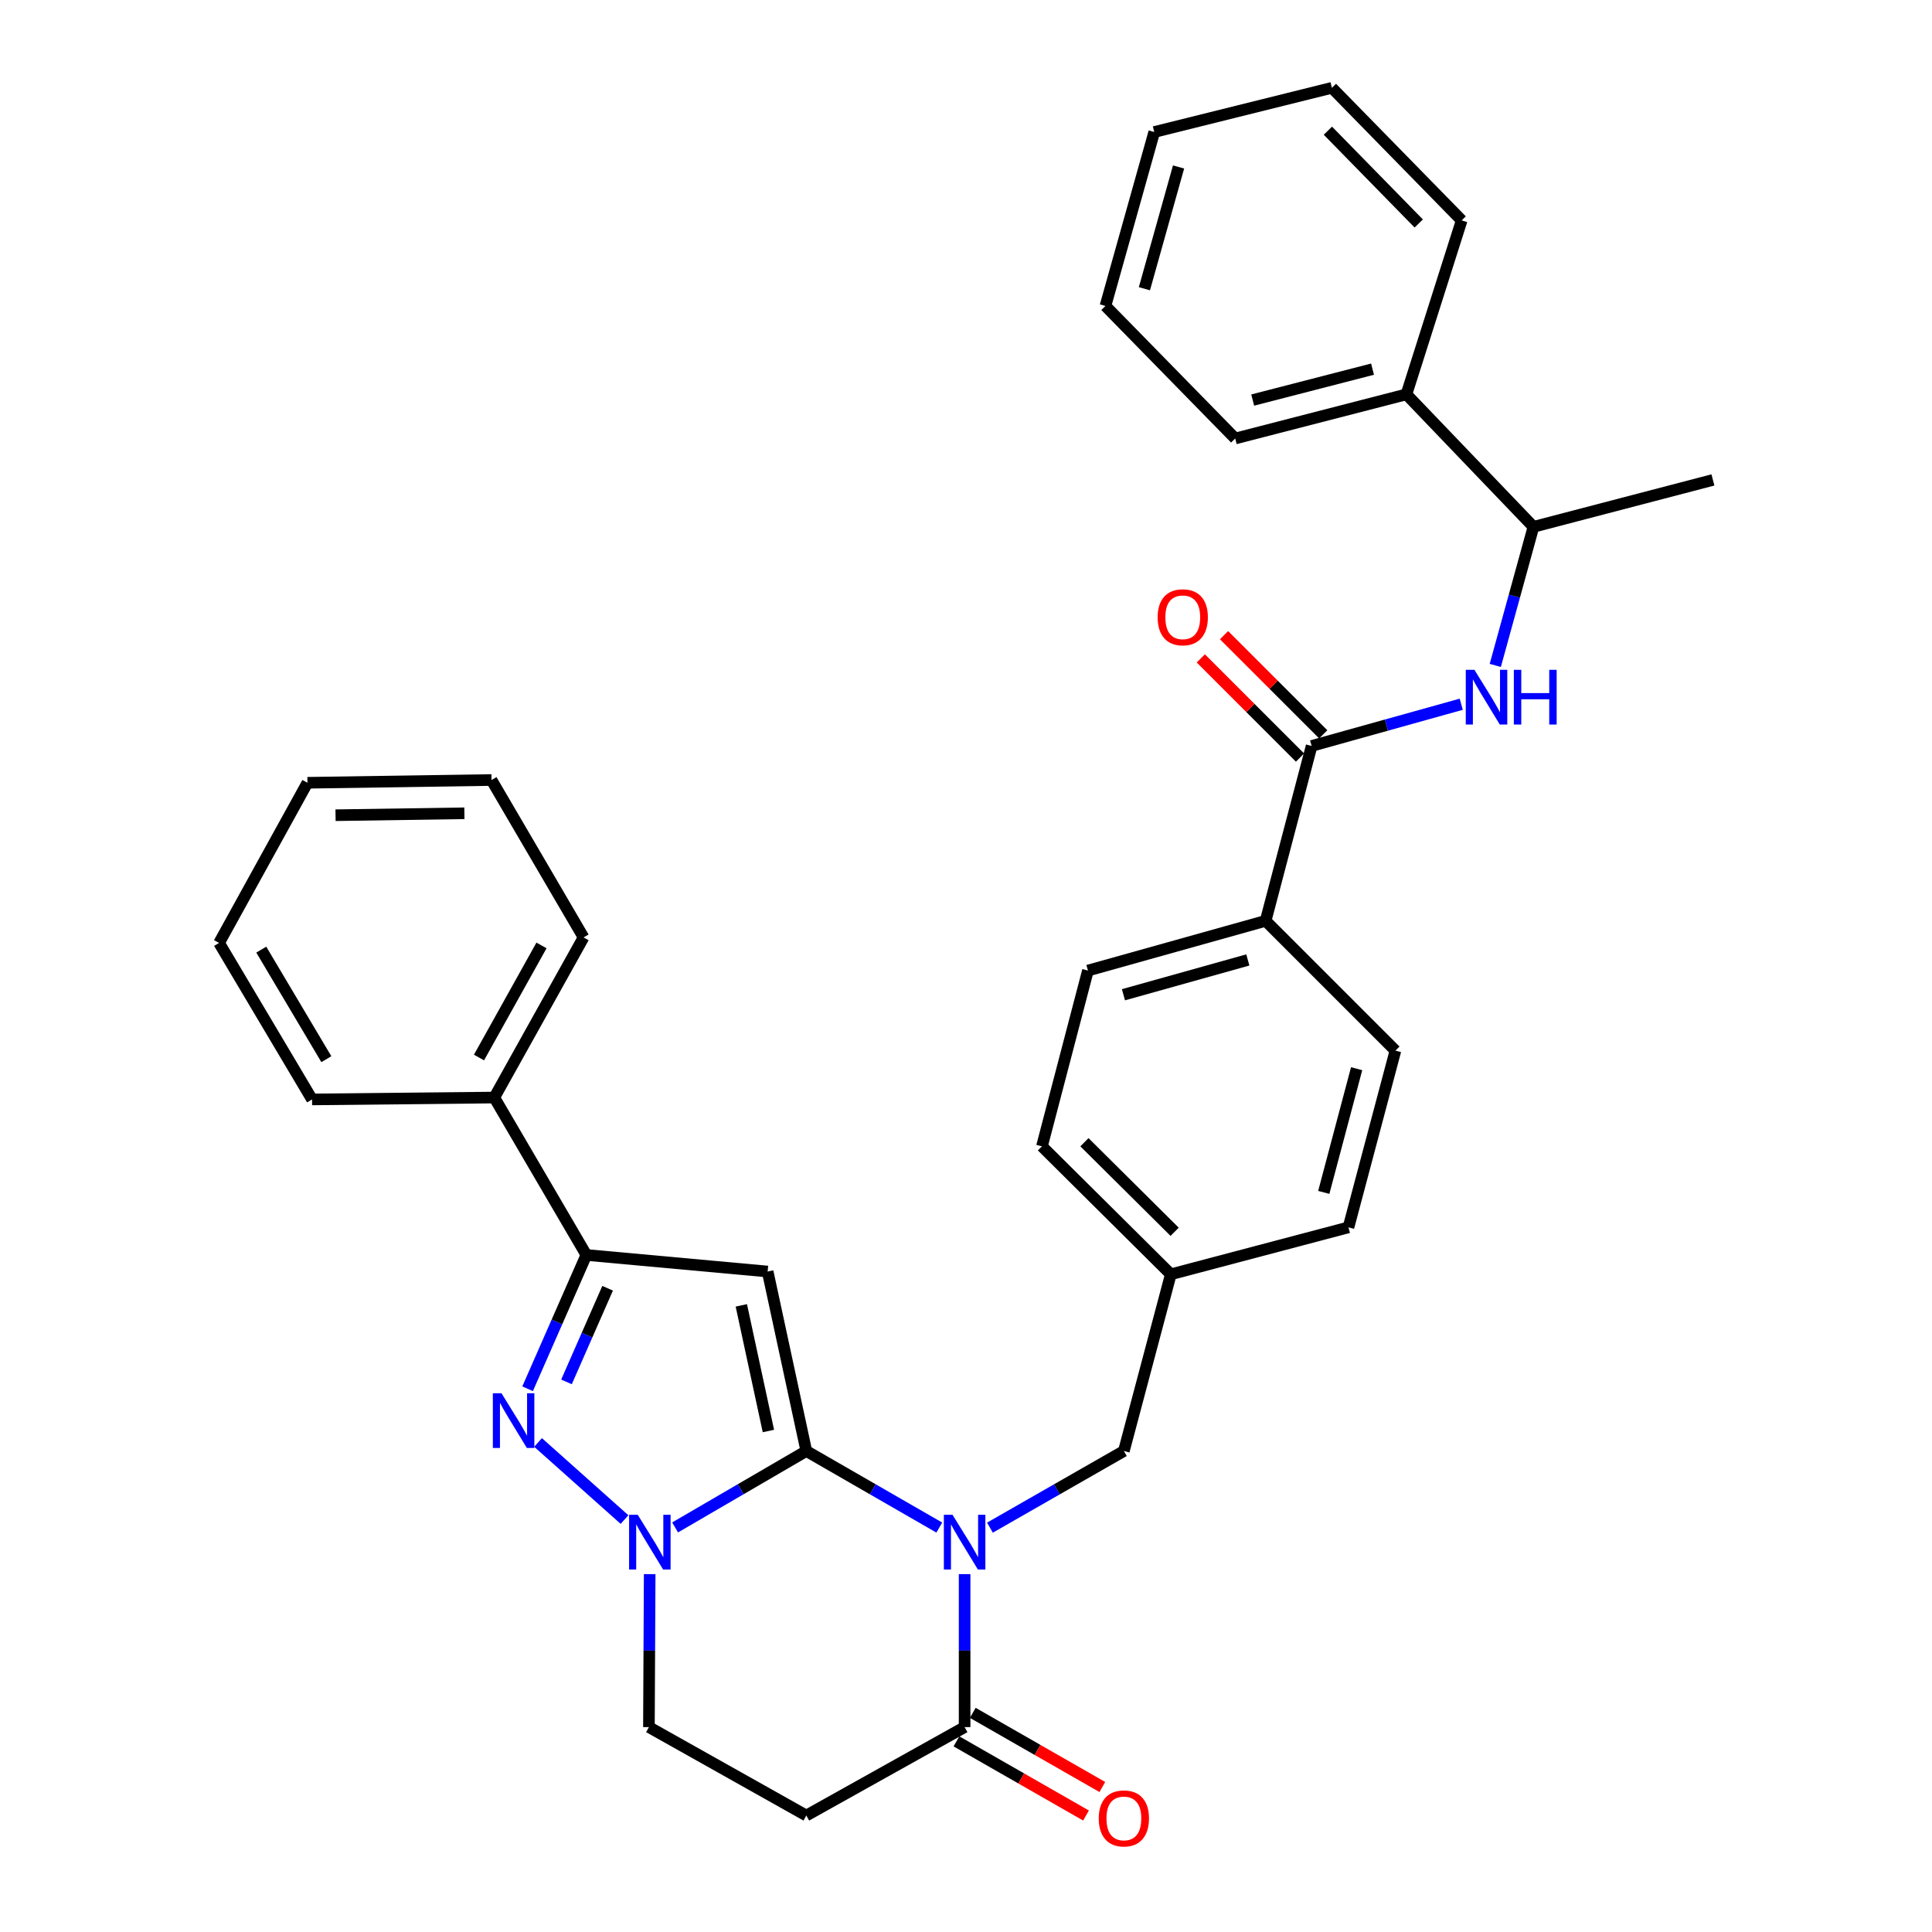 <?xml version='1.0' encoding='iso-8859-1'?>
<svg version='1.1' baseProfile='full'
              xmlns='http://www.w3.org/2000/svg'
                      xmlns:rdkit='http://www.rdkit.org/xml'
                      xmlns:xlink='http://www.w3.org/1999/xlink'
                  xml:space='preserve'
width='1000px' height='1000px' viewBox='0 0 1000 1000'>
<!-- END OF HEADER -->
<rect style='opacity:1.0;fill:#FFFFFF;stroke:none' width='1000' height='1000' x='0' y='0'> </rect>
<path class='bond-0' d='M 417.35,751.039 L 451.764,770.854' style='fill:none;fill-rule:evenodd;stroke:#000000;stroke-width:6px;stroke-linecap:butt;stroke-linejoin:miter;stroke-opacity:1' />
<path class='bond-0' d='M 451.764,770.854 L 486.178,790.668' style='fill:none;fill-rule:evenodd;stroke:#0000FF;stroke-width:6px;stroke-linecap:butt;stroke-linejoin:miter;stroke-opacity:1' />
<path class='bond-1' d='M 417.35,751.039 L 397.33,658.139' style='fill:none;fill-rule:evenodd;stroke:#000000;stroke-width:6px;stroke-linecap:butt;stroke-linejoin:miter;stroke-opacity:1' />
<path class='bond-1' d='M 397.723,740.687 L 383.709,675.656' style='fill:none;fill-rule:evenodd;stroke:#000000;stroke-width:6px;stroke-linecap:butt;stroke-linejoin:miter;stroke-opacity:1' />
<path class='bond-2' d='M 417.35,751.039 L 383.394,770.816' style='fill:none;fill-rule:evenodd;stroke:#000000;stroke-width:6px;stroke-linecap:butt;stroke-linejoin:miter;stroke-opacity:1' />
<path class='bond-2' d='M 383.394,770.816 L 349.437,790.593' style='fill:none;fill-rule:evenodd;stroke:#0000FF;stroke-width:6px;stroke-linecap:butt;stroke-linejoin:miter;stroke-opacity:1' />
<path class='bond-5' d='M 499.282,814.766 L 499.282,854.357' style='fill:none;fill-rule:evenodd;stroke:#0000FF;stroke-width:6px;stroke-linecap:butt;stroke-linejoin:miter;stroke-opacity:1' />
<path class='bond-5' d='M 499.282,854.357 L 499.282,893.948' style='fill:none;fill-rule:evenodd;stroke:#000000;stroke-width:6px;stroke-linecap:butt;stroke-linejoin:miter;stroke-opacity:1' />
<path class='bond-9' d='M 512.396,790.708 L 547.055,770.873' style='fill:none;fill-rule:evenodd;stroke:#0000FF;stroke-width:6px;stroke-linecap:butt;stroke-linejoin:miter;stroke-opacity:1' />
<path class='bond-9' d='M 547.055,770.873 L 581.715,751.039' style='fill:none;fill-rule:evenodd;stroke:#000000;stroke-width:6px;stroke-linecap:butt;stroke-linejoin:miter;stroke-opacity:1' />
<path class='bond-4' d='M 397.33,658.139 L 303.494,649.569' style='fill:none;fill-rule:evenodd;stroke:#000000;stroke-width:6px;stroke-linecap:butt;stroke-linejoin:miter;stroke-opacity:1' />
<path class='bond-3' d='M 323.251,786.527 L 278.498,746.612' style='fill:none;fill-rule:evenodd;stroke:#0000FF;stroke-width:6px;stroke-linecap:butt;stroke-linejoin:miter;stroke-opacity:1' />
<path class='bond-10' d='M 336.272,814.766 L 336.077,854.357' style='fill:none;fill-rule:evenodd;stroke:#0000FF;stroke-width:6px;stroke-linecap:butt;stroke-linejoin:miter;stroke-opacity:1' />
<path class='bond-10' d='M 336.077,854.357 L 335.881,893.948' style='fill:none;fill-rule:evenodd;stroke:#000000;stroke-width:6px;stroke-linecap:butt;stroke-linejoin:miter;stroke-opacity:1' />
<path class='bond-33' d='M 273.082,718.817 L 288.288,684.193' style='fill:none;fill-rule:evenodd;stroke:#0000FF;stroke-width:6px;stroke-linecap:butt;stroke-linejoin:miter;stroke-opacity:1' />
<path class='bond-33' d='M 288.288,684.193 L 303.494,649.569' style='fill:none;fill-rule:evenodd;stroke:#000000;stroke-width:6px;stroke-linecap:butt;stroke-linejoin:miter;stroke-opacity:1' />
<path class='bond-33' d='M 293.214,715.268 L 303.859,691.031' style='fill:none;fill-rule:evenodd;stroke:#0000FF;stroke-width:6px;stroke-linecap:butt;stroke-linejoin:miter;stroke-opacity:1' />
<path class='bond-33' d='M 303.859,691.031 L 314.503,666.795' style='fill:none;fill-rule:evenodd;stroke:#000000;stroke-width:6px;stroke-linecap:butt;stroke-linejoin:miter;stroke-opacity:1' />
<path class='bond-15' d='M 303.494,649.569 L 255.849,568.091' style='fill:none;fill-rule:evenodd;stroke:#000000;stroke-width:6px;stroke-linecap:butt;stroke-linejoin:miter;stroke-opacity:1' />
<path class='bond-14' d='M 495.058,901.327 L 528.587,920.519' style='fill:none;fill-rule:evenodd;stroke:#000000;stroke-width:6px;stroke-linecap:butt;stroke-linejoin:miter;stroke-opacity:1' />
<path class='bond-14' d='M 528.587,920.519 L 562.116,939.71' style='fill:none;fill-rule:evenodd;stroke:#FF0000;stroke-width:6px;stroke-linecap:butt;stroke-linejoin:miter;stroke-opacity:1' />
<path class='bond-14' d='M 503.506,886.568 L 537.035,905.759' style='fill:none;fill-rule:evenodd;stroke:#000000;stroke-width:6px;stroke-linecap:butt;stroke-linejoin:miter;stroke-opacity:1' />
<path class='bond-14' d='M 537.035,905.759 L 570.564,924.95' style='fill:none;fill-rule:evenodd;stroke:#FF0000;stroke-width:6px;stroke-linecap:butt;stroke-linejoin:miter;stroke-opacity:1' />
<path class='bond-34' d='M 499.282,893.948 L 417.35,939.713' style='fill:none;fill-rule:evenodd;stroke:#000000;stroke-width:6px;stroke-linecap:butt;stroke-linejoin:miter;stroke-opacity:1' />
<path class='bond-6' d='M 678.895,386.106 L 655.087,476.626' style='fill:none;fill-rule:evenodd;stroke:#000000;stroke-width:6px;stroke-linecap:butt;stroke-linejoin:miter;stroke-opacity:1' />
<path class='bond-7' d='M 678.895,386.106 L 717.615,375.309' style='fill:none;fill-rule:evenodd;stroke:#000000;stroke-width:6px;stroke-linecap:butt;stroke-linejoin:miter;stroke-opacity:1' />
<path class='bond-7' d='M 717.615,375.309 L 756.335,364.512' style='fill:none;fill-rule:evenodd;stroke:#0000FF;stroke-width:6px;stroke-linecap:butt;stroke-linejoin:miter;stroke-opacity:1' />
<path class='bond-13' d='M 684.907,380.093 L 659.235,354.428' style='fill:none;fill-rule:evenodd;stroke:#000000;stroke-width:6px;stroke-linecap:butt;stroke-linejoin:miter;stroke-opacity:1' />
<path class='bond-13' d='M 659.235,354.428 L 633.563,328.764' style='fill:none;fill-rule:evenodd;stroke:#FF0000;stroke-width:6px;stroke-linecap:butt;stroke-linejoin:miter;stroke-opacity:1' />
<path class='bond-13' d='M 672.883,392.12 L 647.211,366.455' style='fill:none;fill-rule:evenodd;stroke:#000000;stroke-width:6px;stroke-linecap:butt;stroke-linejoin:miter;stroke-opacity:1' />
<path class='bond-13' d='M 647.211,366.455 L 621.539,340.79' style='fill:none;fill-rule:evenodd;stroke:#FF0000;stroke-width:6px;stroke-linecap:butt;stroke-linejoin:miter;stroke-opacity:1' />
<path class='bond-12' d='M 773.954,344.416 L 783.83,308.555' style='fill:none;fill-rule:evenodd;stroke:#0000FF;stroke-width:6px;stroke-linecap:butt;stroke-linejoin:miter;stroke-opacity:1' />
<path class='bond-12' d='M 783.83,308.555 L 793.705,272.694' style='fill:none;fill-rule:evenodd;stroke:#000000;stroke-width:6px;stroke-linecap:butt;stroke-linejoin:miter;stroke-opacity:1' />
<path class='bond-8' d='M 417.35,939.713 L 335.881,893.948' style='fill:none;fill-rule:evenodd;stroke:#000000;stroke-width:6px;stroke-linecap:butt;stroke-linejoin:miter;stroke-opacity:1' />
<path class='bond-19' d='M 581.715,751.039 L 606.014,659.575' style='fill:none;fill-rule:evenodd;stroke:#000000;stroke-width:6px;stroke-linecap:butt;stroke-linejoin:miter;stroke-opacity:1' />
<path class='bond-11' d='M 655.087,476.626 L 563.121,502.362' style='fill:none;fill-rule:evenodd;stroke:#000000;stroke-width:6px;stroke-linecap:butt;stroke-linejoin:miter;stroke-opacity:1' />
<path class='bond-11' d='M 645.875,496.864 L 581.499,514.879' style='fill:none;fill-rule:evenodd;stroke:#000000;stroke-width:6px;stroke-linecap:butt;stroke-linejoin:miter;stroke-opacity:1' />
<path class='bond-35' d='M 655.087,476.626 L 722.27,543.801' style='fill:none;fill-rule:evenodd;stroke:#000000;stroke-width:6px;stroke-linecap:butt;stroke-linejoin:miter;stroke-opacity:1' />
<path class='bond-16' d='M 793.705,272.694 L 727.958,204.112' style='fill:none;fill-rule:evenodd;stroke:#000000;stroke-width:6px;stroke-linecap:butt;stroke-linejoin:miter;stroke-opacity:1' />
<path class='bond-22' d='M 793.705,272.694 L 886.606,248.413' style='fill:none;fill-rule:evenodd;stroke:#000000;stroke-width:6px;stroke-linecap:butt;stroke-linejoin:miter;stroke-opacity:1' />
<path class='bond-23' d='M 255.849,568.091 L 302.058,485.205' style='fill:none;fill-rule:evenodd;stroke:#000000;stroke-width:6px;stroke-linecap:butt;stroke-linejoin:miter;stroke-opacity:1' />
<path class='bond-23' d='M 247.926,547.377 L 280.273,489.357' style='fill:none;fill-rule:evenodd;stroke:#000000;stroke-width:6px;stroke-linecap:butt;stroke-linejoin:miter;stroke-opacity:1' />
<path class='bond-24' d='M 255.849,568.091 L 161.521,569.064' style='fill:none;fill-rule:evenodd;stroke:#000000;stroke-width:6px;stroke-linecap:butt;stroke-linejoin:miter;stroke-opacity:1' />
<path class='bond-25' d='M 727.958,204.112 L 639.346,226.967' style='fill:none;fill-rule:evenodd;stroke:#000000;stroke-width:6px;stroke-linecap:butt;stroke-linejoin:miter;stroke-opacity:1' />
<path class='bond-25' d='M 710.419,191.073 L 648.391,207.071' style='fill:none;fill-rule:evenodd;stroke:#000000;stroke-width:6px;stroke-linecap:butt;stroke-linejoin:miter;stroke-opacity:1' />
<path class='bond-26' d='M 727.958,204.112 L 756.566,114.074' style='fill:none;fill-rule:evenodd;stroke:#000000;stroke-width:6px;stroke-linecap:butt;stroke-linejoin:miter;stroke-opacity:1' />
<path class='bond-17' d='M 563.121,502.362 L 539.313,593.345' style='fill:none;fill-rule:evenodd;stroke:#000000;stroke-width:6px;stroke-linecap:butt;stroke-linejoin:miter;stroke-opacity:1' />
<path class='bond-18' d='M 722.27,543.801 L 697.97,635.275' style='fill:none;fill-rule:evenodd;stroke:#000000;stroke-width:6px;stroke-linecap:butt;stroke-linejoin:miter;stroke-opacity:1' />
<path class='bond-18' d='M 702.189,553.155 L 685.179,617.187' style='fill:none;fill-rule:evenodd;stroke:#000000;stroke-width:6px;stroke-linecap:butt;stroke-linejoin:miter;stroke-opacity:1' />
<path class='bond-20' d='M 606.014,659.575 L 697.97,635.275' style='fill:none;fill-rule:evenodd;stroke:#000000;stroke-width:6px;stroke-linecap:butt;stroke-linejoin:miter;stroke-opacity:1' />
<path class='bond-21' d='M 606.014,659.575 L 539.313,593.345' style='fill:none;fill-rule:evenodd;stroke:#000000;stroke-width:6px;stroke-linecap:butt;stroke-linejoin:miter;stroke-opacity:1' />
<path class='bond-21' d='M 607.991,637.572 L 561.3,591.212' style='fill:none;fill-rule:evenodd;stroke:#000000;stroke-width:6px;stroke-linecap:butt;stroke-linejoin:miter;stroke-opacity:1' />
<path class='bond-28' d='M 302.058,485.205 L 254.403,403.736' style='fill:none;fill-rule:evenodd;stroke:#000000;stroke-width:6px;stroke-linecap:butt;stroke-linejoin:miter;stroke-opacity:1' />
<path class='bond-27' d='M 161.521,569.064 L 113.394,488.058' style='fill:none;fill-rule:evenodd;stroke:#000000;stroke-width:6px;stroke-linecap:butt;stroke-linejoin:miter;stroke-opacity:1' />
<path class='bond-27' d='M 168.922,548.227 L 135.233,491.523' style='fill:none;fill-rule:evenodd;stroke:#000000;stroke-width:6px;stroke-linecap:butt;stroke-linejoin:miter;stroke-opacity:1' />
<path class='bond-30' d='M 639.346,226.967 L 572.182,158.356' style='fill:none;fill-rule:evenodd;stroke:#000000;stroke-width:6px;stroke-linecap:butt;stroke-linejoin:miter;stroke-opacity:1' />
<path class='bond-29' d='M 756.566,114.074 L 689.392,45.455' style='fill:none;fill-rule:evenodd;stroke:#000000;stroke-width:6px;stroke-linecap:butt;stroke-linejoin:miter;stroke-opacity:1' />
<path class='bond-29' d='M 734.337,115.678 L 687.315,67.644' style='fill:none;fill-rule:evenodd;stroke:#000000;stroke-width:6px;stroke-linecap:butt;stroke-linejoin:miter;stroke-opacity:1' />
<path class='bond-31' d='M 113.394,488.058 L 159.131,405.163' style='fill:none;fill-rule:evenodd;stroke:#000000;stroke-width:6px;stroke-linecap:butt;stroke-linejoin:miter;stroke-opacity:1' />
<path class='bond-36' d='M 254.403,403.736 L 159.131,405.163' style='fill:none;fill-rule:evenodd;stroke:#000000;stroke-width:6px;stroke-linecap:butt;stroke-linejoin:miter;stroke-opacity:1' />
<path class='bond-36' d='M 240.367,420.954 L 173.676,421.953' style='fill:none;fill-rule:evenodd;stroke:#000000;stroke-width:6px;stroke-linecap:butt;stroke-linejoin:miter;stroke-opacity:1' />
<path class='bond-32' d='M 689.392,45.455 L 597.436,68.328' style='fill:none;fill-rule:evenodd;stroke:#000000;stroke-width:6px;stroke-linecap:butt;stroke-linejoin:miter;stroke-opacity:1' />
<path class='bond-37' d='M 572.182,158.356 L 597.436,68.328' style='fill:none;fill-rule:evenodd;stroke:#000000;stroke-width:6px;stroke-linecap:butt;stroke-linejoin:miter;stroke-opacity:1' />
<path class='bond-37' d='M 592.344,149.445 L 610.022,86.425' style='fill:none;fill-rule:evenodd;stroke:#000000;stroke-width:6px;stroke-linecap:butt;stroke-linejoin:miter;stroke-opacity:1' />
<path  class='atom-1' d='M 493.022 784.052
L 502.302 799.052
Q 503.222 800.532, 504.702 803.212
Q 506.182 805.892, 506.262 806.052
L 506.262 784.052
L 510.022 784.052
L 510.022 812.372
L 506.142 812.372
L 496.182 795.972
Q 495.022 794.052, 493.782 791.852
Q 492.582 789.652, 492.222 788.972
L 492.222 812.372
L 488.542 812.372
L 488.542 784.052
L 493.022 784.052
' fill='#0000FF'/>
<path  class='atom-3' d='M 330.094 784.052
L 339.374 799.052
Q 340.294 800.532, 341.774 803.212
Q 343.254 805.892, 343.334 806.052
L 343.334 784.052
L 347.094 784.052
L 347.094 812.372
L 343.214 812.372
L 333.254 795.972
Q 332.094 794.052, 330.854 791.852
Q 329.654 789.652, 329.294 788.972
L 329.294 812.372
L 325.614 812.372
L 325.614 784.052
L 330.094 784.052
' fill='#0000FF'/>
<path  class='atom-4' d='M 259.575 721.158
L 268.855 736.158
Q 269.775 737.638, 271.255 740.318
Q 272.735 742.998, 272.815 743.158
L 272.815 721.158
L 276.575 721.158
L 276.575 749.478
L 272.695 749.478
L 262.735 733.078
Q 261.575 731.158, 260.335 728.958
Q 259.135 726.758, 258.775 726.078
L 258.775 749.478
L 255.095 749.478
L 255.095 721.158
L 259.575 721.158
' fill='#0000FF'/>
<path  class='atom-8' d='M 763.164 346.702
L 772.444 361.702
Q 773.364 363.182, 774.844 365.862
Q 776.324 368.542, 776.404 368.702
L 776.404 346.702
L 780.164 346.702
L 780.164 375.022
L 776.284 375.022
L 766.324 358.622
Q 765.164 356.702, 763.924 354.502
Q 762.724 352.302, 762.364 351.622
L 762.364 375.022
L 758.684 375.022
L 758.684 346.702
L 763.164 346.702
' fill='#0000FF'/>
<path  class='atom-8' d='M 783.564 346.702
L 787.404 346.702
L 787.404 358.742
L 801.884 358.742
L 801.884 346.702
L 805.724 346.702
L 805.724 375.022
L 801.884 375.022
L 801.884 361.942
L 787.404 361.942
L 787.404 375.022
L 783.564 375.022
L 783.564 346.702
' fill='#0000FF'/>
<path  class='atom-14' d='M 599.193 319.503
Q 599.193 312.703, 602.553 308.903
Q 605.913 305.103, 612.193 305.103
Q 618.473 305.103, 621.833 308.903
Q 625.193 312.703, 625.193 319.503
Q 625.193 326.383, 621.793 330.303
Q 618.393 334.183, 612.193 334.183
Q 605.953 334.183, 602.553 330.303
Q 599.193 326.423, 599.193 319.503
M 612.193 330.983
Q 616.513 330.983, 618.833 328.103
Q 621.193 325.183, 621.193 319.503
Q 621.193 313.943, 618.833 311.143
Q 616.513 308.303, 612.193 308.303
Q 607.873 308.303, 605.513 311.103
Q 603.193 313.903, 603.193 319.503
Q 603.193 325.223, 605.513 328.103
Q 607.873 330.983, 612.193 330.983
' fill='#FF0000'/>
<path  class='atom-15' d='M 568.715 941.21
Q 568.715 934.41, 572.075 930.61
Q 575.435 926.81, 581.715 926.81
Q 587.995 926.81, 591.355 930.61
Q 594.715 934.41, 594.715 941.21
Q 594.715 948.09, 591.315 952.01
Q 587.915 955.89, 581.715 955.89
Q 575.475 955.89, 572.075 952.01
Q 568.715 948.13, 568.715 941.21
M 581.715 952.69
Q 586.035 952.69, 588.355 949.81
Q 590.715 946.89, 590.715 941.21
Q 590.715 935.65, 588.355 932.85
Q 586.035 930.01, 581.715 930.01
Q 577.395 930.01, 575.035 932.81
Q 572.715 935.61, 572.715 941.21
Q 572.715 946.93, 575.035 949.81
Q 577.395 952.69, 581.715 952.69
' fill='#FF0000'/>
</svg>
